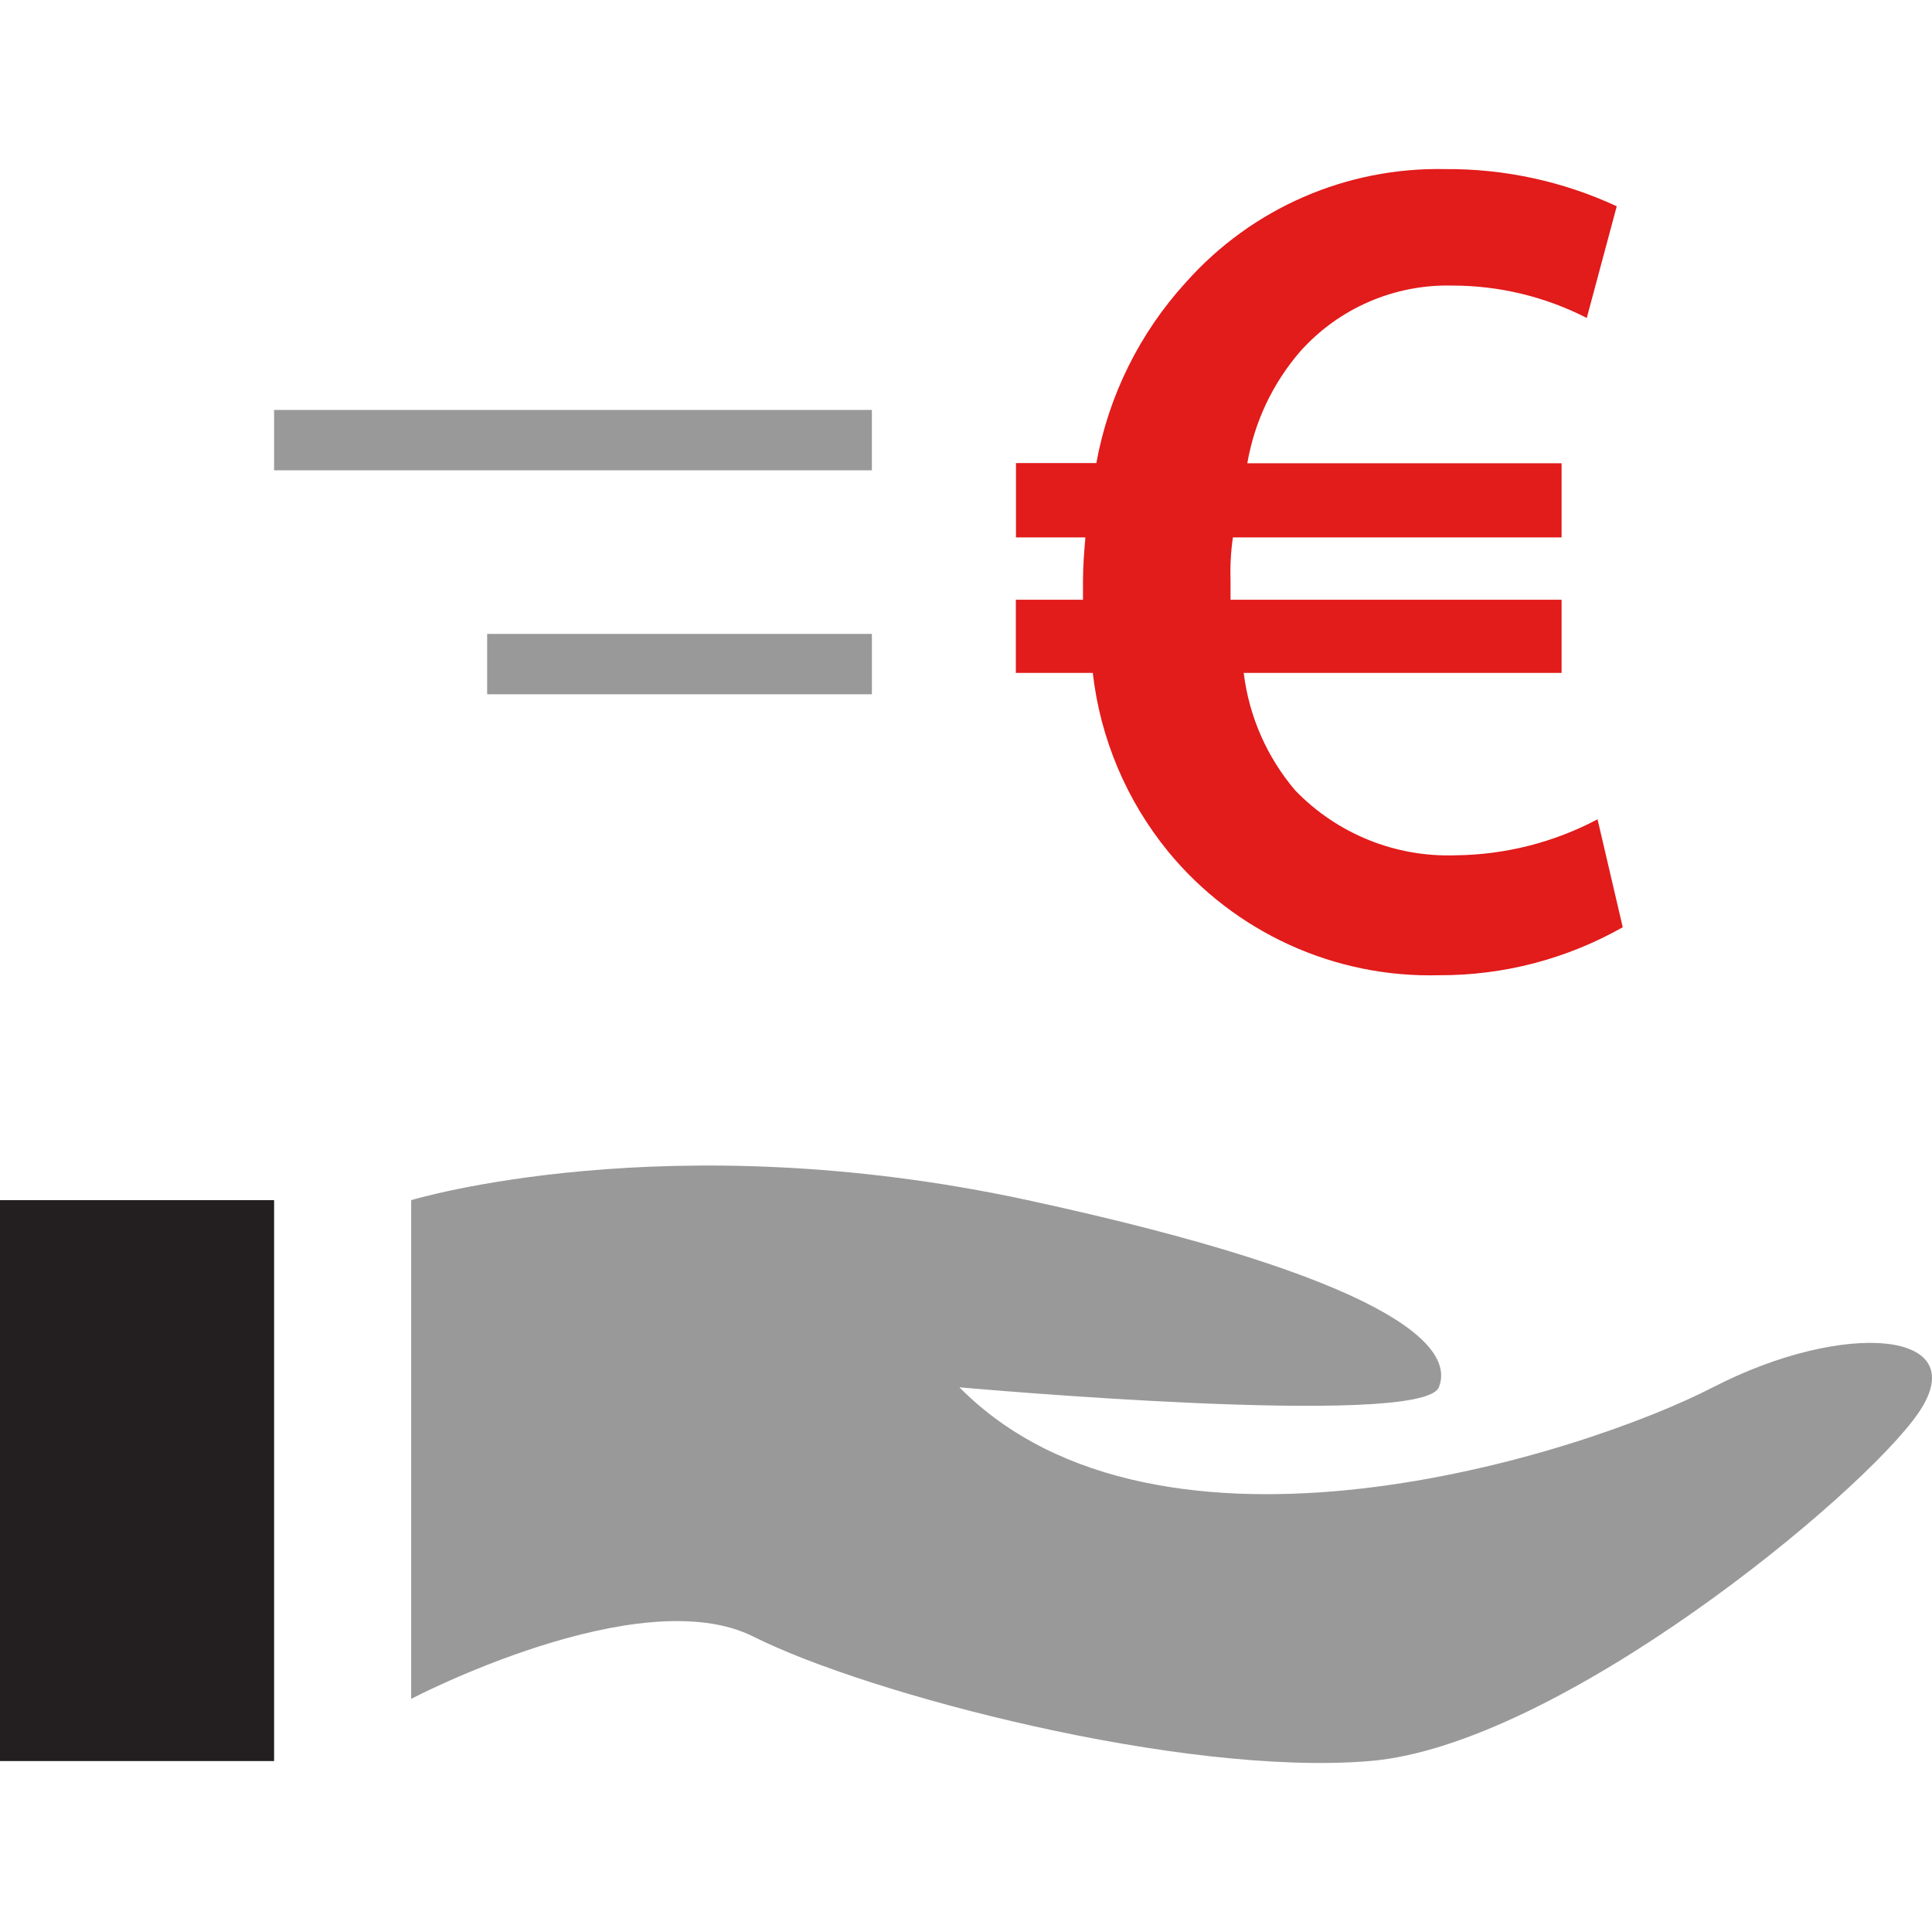 <?xml version="1.0" encoding="iso-8859-1"?>
<!-- Uploaded to: SVG Repo, www.svgrepo.com, Generator: SVG Repo Mixer Tools -->
<svg version="1.1" id="Layer_1" xmlns="http://www.w3.org/2000/svg" xmlns:xlink="http://www.w3.org/1999/xlink" 
	 viewBox="0 0 512 512" xml:space="preserve">
<path style="fill:#999999;" d="M108.967,318.051v132.159c0,0,60.479-31.68,90.72-16.479c30.24,15.2,113.447,37.12,163.367,32.96
	c49.92-4.16,130.087-70.239,145.287-92.159c15.2-22.08-19.68-24.8-54.4-6.88c-34.72,17.92-146.727,53.6-199.686,0
	c0,0,122.567,11.04,127.047,0c4.48-11.04-13.6-28.96-108.967-49.6C176.967,297.413,108.967,318.051,108.967,318.051z"/>
<rect y="318.052" style="fill:#231F20;" width="72.639" height="148.646"/>
<path style="fill:#E21B1B;" d="M430.045,245.724c-14.827,8.407-31.595,12.792-48.639,12.72
	c-27.709,0.762-54.213-11.324-71.807-32.744c-11.072-13.545-18.015-29.987-20-47.367h-20.392v-19.391h17.799v-5.088
	c0-3.816,0.32-7.944,0.64-11.44h-18.4V122.71h21.296c3.262-17.926,11.523-34.566,23.832-48
	c17.394-19.532,42.475-30.458,68.624-29.896c15.694-0.122,31.22,3.242,45.456,9.848l-7.944,29.6
	c-11.019-5.64-23.221-8.582-35.6-8.584c-15.373-0.392-30.139,6.005-40.368,17.488c-7.266,8.412-12.103,18.645-13.992,29.6h83.287
	v19.647h-87.103c-0.535,3.684-0.747,7.407-0.632,11.128v5.4h87.735v19.391h-84.239c1.401,11.503,6.156,22.34,13.672,31.16
	c11.114,11.513,26.6,17.756,42.591,17.168c13.081-0.152,25.939-3.421,37.504-9.536L430.045,245.724z"/>
<g>
	<rect x="72.639" y="108.637" style="fill:#999999;" width="158.419" height="15.999"/>
	<rect x="129.1" y="167.992" style="fill:#999999;" width="101.963" height="15.999"/>
</g>
</svg>